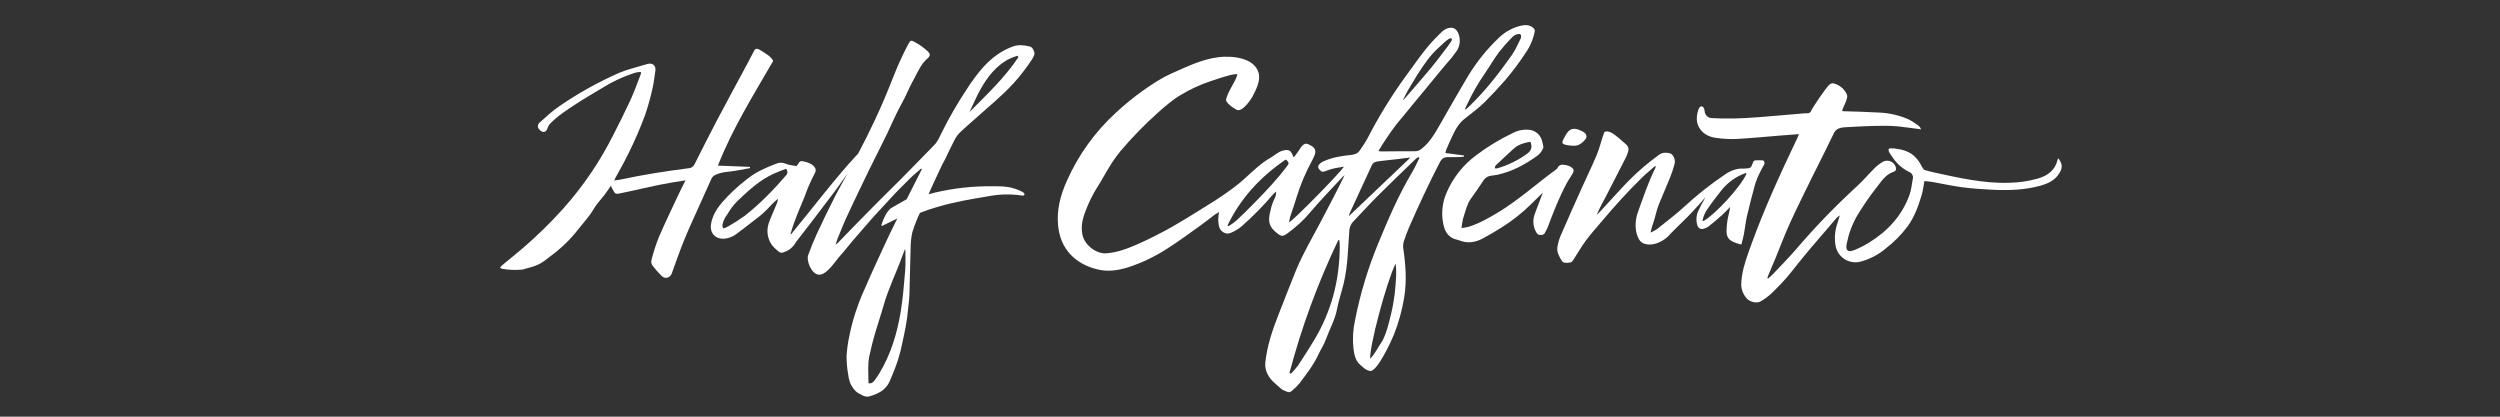 <svg height="400" viewBox="0 0 2400 400" width="2400" xmlns="http://www.w3.org/2000/svg"><rect x="0" y="0" width="2400" height="400" fill="#333333" stroke="none"/><g fill="#fff" fill-rule="evenodd" transform="translate(480 24)"><path d="m881.698 126.746c-.925.528-1.802 1.138-2.619 1.822-12.054 11.656-24.194 23.24-36.063 35.095-8.183 8.169-15.968 16.75-23.98 25.104-2.128 2.229-3.42 5.125-3.657 8.197-1.295 17.078-1.423 34.156-5.394 50.949-2.021 8.368-4.881 16.551-6.475 24.976-1.935 10.218-7.116 19.099-10.56 28.676-1.992 5.522-5.351 10.517-7.842 15.868-4.511 9.62-11.172 17.804-17.348 26.286-2.358 2.809-4.974 5.391-7.813 7.713-1.179 1.182-3.001 1.432-4.454.612-1.864-.925-4.099-1.423-5.565-2.747-4.782-4.383-10.232-8.183-13.193-14.317-1.735-3.437-2.437-7.302-2.021-11.129 1.765-15.897 6.774-30.868 12.581-45.626 5.565-14.146 11.001-28.335 16.736-42.396 6.774-16.622 16.082-31.992 24.35-47.861 7.6-14.573 15.356-29.061 22.543-44.018-.726.669-1.423 1.309-2.163 2.021-10.517 11.385-21.347 22.443-31.309 34.241-3.084 3.7-6.412 7.19-9.962 10.446-3.657 3.287-7.543 6.447-11.499 9.35-1.879 1.423-4.91 3.43-7.358 1.708-2.944-1.835-5.552-4.16-7.713-6.874-3.188-4.682-3.231-8.866-1.181-16.964.837-4.062 2.195-7.999 4.042-11.713 1.011-1.923 1.441-4.099 1.238-6.262-.898.728-1.754 1.507-2.562 2.334-9.413 11.092-19.62 21.485-30.541 31.096-3.202 2.627-6.781 4.757-10.617 6.319-4.725 2.021-10.076-1.565-11.115-6.646-.931-4.455-.873-9.061.171-13.491-1.355.723-2.671 1.516-3.942 2.377-4.483 3.344-8.795 6.902-13.349 10.133-10.93 7.77-21.675 15.825-33.003 22.97-11.427 7.36-23.74 13.242-36.646 17.505-9.82 3.131-19.924 4.639-30.199 2.049-21.219-5.351-35.038-19.341-37.4-41.485-1.622-15.285 2.149-29.587 8.325-43.306 11.051-24.984 27.186-47.391 47.377-65.792 12.386-11.474 25.855-21.722 40.218-30.598 4.117-2.54 8.395-4.808 12.808-6.788 14.644-6.447 29.004-13.648 45.1-15.655 12.438-1.565 34.583.128 38.653 15.185 2.049 7.585-2.69 16.338-5.991 22.77-.171.342-9.25 15.655-15.299 12.453-4.084-2.163-10.674-7.116-9.962-9.962 2.092-8.354 8.027-15.142 10.787-23.311.783-2.306-9.25.712-9.692.825-5.365 1.423-10.602 3.416-15.925 5.052-9.844 3.242-19.291 7.582-28.164 12.936-8.382 4.796-15.47 11.157-22.657 17.462-12.695 11.388-24.602 23.627-35.636 36.632-4.042 4.941-7.715 10.173-10.987 15.655-4.013 6.333-7.4 13.05-11.499 19.298-4.48 7.159-8.21 14.761-11.129 22.685-2.946 7.457-4.81 15.085-2.846 23.397 2.149 9.265 12.993 17.818 22.514 17.192 10.574-.712 20.308-4.44 29.801-8.539s25.133-11.997 34.284-17.291c13.52-7.827 26.769-16.195 40.019-24.478 6.12-3.828 12.011-8.012 17.818-12.296 3.955-2.922 7.755-6.047 11.385-9.364 7.799-7.116 15.384-14.516 24.592-19.796 4.127-2.348 7.116-5.536 11.755-6.845 3.743-1.067 6.305-.569 7.657 1.067 1.088 1.452 1.921 3.078 2.462 4.81.061.181.217.313.405.342.188.03.378-.047.491-.2 1.793-2.476 3.287-4.526 4.753-6.589.628-1.083 1.312-2.133 2.049-3.145 3.302-3.643 4.696-3.743 9.492-.968 3.714 2.163 4.796 4.881 3.33 8.852-.697 1.783-1.5 3.522-2.405 5.209-6.269 11.449-11.352 23.509-15.171 35.991-1.708 5.977-3.942 11.812-5.835 17.732-.497 1.914-.896 3.852-1.195 5.806 4.184-1.921 48.017-46.494 52.77-53.51-5.522.968-10.631 1.537-15.498 3.43-5.081 1.992-5.693 2.22-8.539-1.153-.942-1.066-1.047-2.632-.256-3.814 1.204-1.616 2.829-2.871 4.696-3.629 8.311-3.7 17.078-5.166 26.072-6.034 3.828-.384 6.788-1.423 8.88-4.682 2.504-3.506 4.832-7.135 6.973-10.873 10.983-21.432 23.646-41.961 37.87-61.395 8.937-12.097 16.907-24.194 27.453-35.052 1.992-2.04 4.009-4.056 6.048-6.048 3.472-3.444 10.104-6.262 14.061-1.893 3.529 3.885 5.693 13.99-.868 21.76-1.822 2.149-3.601 5.152-5.536 7.116-1.935 1.964-15.655 18.643-20.707 24.82-10.218 12.481-20.508 24.891-30.754 37.329-6.077 8.095-11.725 16.503-16.921 25.19 1.028.155 2.064.254 3.102.299 10.56 0 21.105-.27 31.665-.185 2.199.122 4.367-.555 6.105-1.907 7.955-5.92 12.808-14.231 17.576-22.514 9.364-16.181 18.501-32.491 28.136-48.558 8.033-13.111 17.74-25.119 28.876-35.721 6.323-6.219 14.336-10.441 23.041-12.139 1.566-.272 3.164-.301 4.739-.085 2.846.256 7.543 3.074 6.902 5.863-1.203 6.13-3.451 12.008-6.646 17.377-6.57 10.312-13.836 20.164-21.746 29.488-6.205 7.116-12.638 13.89-19.213 20.593-5.693 5.821-14.046 11.826-20.351 16.978-4.938 4.013-7.87 9.137-10.474 14.573-3.046 6.333-3.942 8.539-6.731 14.943-.282.931-.491 1.883-.626 2.846l17.718 2.334-.085 1.267c-4.81.372-9.636.495-14.459.37-4.54-.299-6.774 1.423-8.809 5.422-10.403 20.152-19.924 40.731-29.075 61.48-1.921 4.383-3.487 8.937-5.081 13.449-.854 2.572-1.049 5.317-.569 7.984 2.234 15.398 3.33 30.925.783 46.324-2.002 12.305-5.342 24.355-9.962 35.935-2.59 6.376-16.167 35.906-22.884 34.654-4.398-.825-7.116-3.956-9.649-6.219-4.383-3.857-5.465-9.535-6.219-15.327-.969-9.104-.445-18.304 1.551-27.239 4.985-25.442 12.509-50.319 22.457-74.26 9.535-23.041 19.369-45.996 32.206-67.5 2.661-4.469 4.753-9.279 7.116-13.947zm-123.814 207.353 1.423.598c2.464-2.463 4.756-5.093 6.86-7.87 5.133-7.713 10.104-15.536 14.915-23.468 17.078-28.022 25.076-58.577 25.076-91.295 0-1.85-.242-3.686-.37-5.522l-.982-.114c-19.616 40.99-35.33 83.736-46.935 127.671zm116.072-206.798c-2.22.199-3.714.313-5.194.498-2.519.313-5.024.712-7.543.996-6.034.697-12.083 1.267-18.088 2.078-2.519.327-4.91.996-6.191 3.8-7.03 15.384-14.231 30.697-21.262 46.039-.339.93-.62 1.881-.84 2.846zm52.258-46.366c.669 0 1.025 0 1.181-.1 1.082-.954 2.135-1.935 3.174-2.846 15.384-14.772 28.378-31.565 40.659-48.899 3.287-4.639 5.607-9.962 8.169-15.1.797-1.594 1.665-3.558-.142-5.394-2.909-.114-5.719 1.07-7.671 3.231-4.475 4.516-8.681 9.292-12.595 14.303-4.824 6.504-8.838 13.62-13.477 20.266-6.605 9.581-12.38 19.708-17.263 30.27-.655 1.309-1.309 2.69-2.049 4.269zm-90.74 239.516c4.696-5.266 6.86-10.047 10.346-15.242 3.487-5.194 5.778-12.694 7.386-18.928 1.608-6.233 3.188-12.41 4.269-18.686 1.139-6.288 1.918-12.636 2.334-19.013.356-6.205 1.096-12.467-.085-19.44-8.681 17.533-25.503 80.579-24.265 91.309zm-136.907-128.325c-.213.384.569 1.153 1.053.897 2.533-1.572 4.958-3.312 7.258-5.209 5.693-5.337 11.271-10.859 16.765-16.437 11.115-11.271 22.016-22.77 31.565-35.394 2.419-3.202 2.519-3.416-.157-6.39-.309-.336-.816-.396-1.195-.142-23.695 16.252-42.723 36.603-55.289 62.676zm215.28-178.292-.64-.982c-1.95-1.295-9.72 6.803-11.243 8.126-8.923 7.699-15.498 17.619-21.76 27.495-2.533 4.013-4.967 8.083-7.358 12.196-1.124 1.907-2.249 3.814-3.231 5.792-.484.954-.939 1.935-1.423 2.846-.573 1.055-1.073 2.149-1.494 3.273.92-.895 1.785-1.846 2.59-2.846l2.676-3.074c7.329-8.439 14.658-16.85 21.774-25.389 3.586-4.383 7.116-8.838 10.46-13.392 1.053-1.437 10.375-12.979 9.649-14.046z" fill-rule="nonzero"/><path d="m1247.035 104.758c-6.817.527-12.694.968-18.501 1.423-13.961 1.11-27.908 2.505-41.869 3.245-6.389.237-12.787-.11-19.113-1.039-6.12-.783-11.784-3.245-15.484-8.539-4.028-5.693-3.714-12.068-1.665-18.373.427-1.324 1.423-3.216 2.846-3.458 2.505.441 2.946 2.419 3.231 5.024.378 3.464 3.209 6.145 6.689 6.333h.071c6.86.342 13.719.527 20.579.384 7.827-.157 15.655-.583 23.454-1.181 14.701-1.11 29.374-2.491 44.118-3.714 1.309-.1 2.633-.1 3.942-.157 1.556.079 2.966-.913 3.416-2.405 1.195-2.974 14.858-23.155 17.604-25.147 1.282-1.126 3.069-1.479 4.682-.925 5.217 1.577 9.527 5.282 11.869 10.204 2.391 4.611-6.561 16.238-3.8 16.324 11.67.342 23.34.64 34.995 1.309 9.609.427 19.061 2.597 27.894 6.404 3.67 1.902 7.149 4.151 10.389 6.717.854.612 1.224 1.893 1.907 2.989-7.258-.954-13.961-1.964-20.678-2.69-4.269-.455-8.61-.683-12.922-.726-5.579 0-11.158.071-16.722.285-7.799.285-15.602.674-23.411 1.167-2.021.088-4.01.531-5.878 1.309-1.573.825-2.881 2.078-3.771 3.615-2.846 5.479-5.408 11.115-8.155 16.651-4.526 9.137-9.179 18.216-13.662 27.381-7.002 14.303-14.146 28.548-20.75 43.05-4.953 10.859-9.108 22.087-13.662 33.131-2.491 6.034-5.066 12.04-7.6 18.06-.363.716-.363 1.561 0 2.277 1.694-1.537 3.487-2.974 5.052-4.639 7.358-7.785 14.9-15.427 21.917-23.525 18.281-21.425 37.862-41.705 58.634-60.726 5.792-5.237 10.83-11.385 16.395-16.836 2.449-2.507 5.203-4.697 8.197-6.518 2.162-1.255 4.76-1.518 7.13-.722 2.37.795 4.283 2.573 5.251 4.878.925 2.448.712 4.54-1.622 5.28-7.657 2.419-11.67 8.88-16.082 14.53-7.007 8.885-13.434 18.211-19.241 27.922-4.681 8.192-7.989 17.095-9.791 26.357-1.423 6.874.783 8.895 7.372 6.333 5.031-2.02 9.866-4.497 14.445-7.4 17.761-11.029 31.309-25.787 38.425-45.683 1.722-4.725 2.135-9.962 3.074-14.943.805-2.731-.533-5.637-3.131-6.803-6.846-3.242-12.619-8.379-16.637-14.801-1.423-2.277-3.259-3.786-3.458-6.546-.01-.7.491-1.304 1.181-1.423 2.511-.165 5.033.036 7.486.598 4.781.527 9.377 2.143 13.435 4.725 2.491 1.86 4.697 4.076 6.546 6.575 2.064 2.604 4.355 8.539 6.034 8.923 2.946.754 5.863 1.622 8.838 2.263 23.226 5.109 48.159 10.773 71.94 9.962 9.445-.13 18.833-1.499 27.922-4.07 9.507-2.846 16.694-7.984 18.942-18.302.093-.295.248-.567.455-.797.071-.085.256-.1.384-.142 4.597 6.39 3.672 9.962-.199 15.555-3.871 5.593-10.104 8.539-16.722 10.46-15.285 4.269-30.925 4.739-46.622 3.985-9.72-.455-19.469-1.153-29.118-2.419-9.649-1.267-18.871-3.387-28.306-5.038-2.59-.455-5.251-.583-7.742-.854-.925 4.824-1.423 9.122-2.59 13.193-3.202 10.674-6.86 21.048-13.577 30.327-6.064 8.042-13.193 15.224-21.191 21.347-7.131 5.988-15.515 10.297-24.535 12.609-5.201 1.2-10.667.2-15.107-2.763-4.44-2.963-7.46-7.628-8.347-12.891-1.214-7.119-.602-14.43 1.779-21.248.697-2.249 1.423-4.497 2.377-7.6-1.009.6-1.962 1.291-2.846 2.064-8.454 9.81-16.874 19.635-25.261 29.473-4.269 4.981-8.283 10.09-12.424 15.142-4.654 5.693-9.009 11.613-14.046 16.893-6.689 7.016-13.136 14.388-21.845 19.156-3.529 1.921-10.56.299-13.605-3.729-2.776-3.361-4.411-7.518-4.668-11.869.003-3.197.284-6.387.84-9.535 1.637-10.318 5.351-20.038 8.895-29.801 12.41-34.326 27.638-67.415 43.306-100.332.797-1.509 1.409-3.117 2.419-5.522z"/><path d="m178.107 149.103c-8.866 1.423-16.864 2.633-24.763 4.269-10.047 2.021-20.009 4.383-30.014 6.575-2.989.655-5.977 1.224-8.966 1.836-2.989.612-3.942.213-5.479-2.647-.769-1.423-1.523-2.846-2.505-4.753-2.163 3.131-3.956 5.949-5.963 8.539-3.572 4.725-7.856 9.009-10.745 14.103-3.615 6.319-8.539 11.456-12.922 17.078-6.623 8.797-14.299 16.75-22.856 23.681-3.828 3.031-7.728 5.963-11.627 8.895-4.132 2.928-8.798 5.017-13.733 6.148-1.921.498-3.828 1.053-5.693 1.58-.598.157-1.281.569-1.765.413-6.368.574-12.785.311-19.084-.783-.682-.228-1.34-.524-1.964-.882.475-.792 1.033-1.532 1.665-2.206 7.03-5.863 14.231-11.556 21.148-17.533 13.328-11.538 25.924-23.896 37.713-37.002 18.923-21.147 34.985-44.688 47.775-70.019 5.792-11.3 11.513-22.657 16.822-34.156 3.743-8.126 6.731-16.622 9.962-24.962.181-.657.304-1.328.37-2.007-3.629-.527-6.746.925-9.806 1.935-9.258 3.202-18.127 7.431-26.442 12.609-8.767 5.28-17.661 10.375-26.214 15.982-8.923 5.863-18.031 11.57-25.403 19.469-.966 1.156-1.674 2.505-2.078 3.956-1.181 3.629-3.999 4.511-6.888 2.021-2.889-2.491-3.174-5.323-.37-7.813 6.063-5.38 12.026-11.001 18.714-15.512 18.183-12.506 37.511-23.261 57.723-32.12 6.988-2.989 14.53-4.682 21.831-6.945 1.75-.541 3.529-1.067 5.308-1.523 4.839-1.21 8.069 1.85 7.287 6.76-.897 5.579-1.423 11.257-2.704 16.722-1.95 8.796-4.387 17.476-7.301 26.001-4.557 12.248-9.744 24.251-15.541 35.963-3.942 8.055-8.311 15.897-12.666 23.738-.384.712-.669 1.423-1.281 2.718 2.306-.313 4.113-.427 5.878-.811 21.717-4.711 43.648-8.112 65.678-10.93 2.442-.118 4.606-1.613 5.579-3.857 6.988-13.79 13.847-27.652 21.048-41.271 9.635-18.287 19.54-36.418 29.317-54.635 2.334-4.369 4.625-8.781 7.03-13.406.708-1.339 2.34-1.89 3.714-1.252.488.214.963.457 1.423.726 3.102 1.935 6.276 3.828 9.179 6.048 1.357 1.226 2.562 2.612 3.586 4.127.161.246.161.565 0 .811-19.042 32.917-39.023 64.839-52.884 100.204l30.754 1.224.085 1.195-14.046 2.533c-6.276 1.139-12.808.911-18.743 3.771-1.868.686-3.398 2.068-4.269 3.857-3.131 7.116-6.404 14.231-9.592 21.347-5.422 12.125-11.086 24.194-16.139 36.418-4.469 10.859-8.34 21.988-12.296 33.046-1.423 4.184-6.262 5.878-9.549 2.718-3.402-3.298-6.525-6.873-9.336-10.688-.891-1.581-1.097-3.458-.569-5.194 1.86-7.253 4.17-14.382 6.917-21.347 5.778-13.463 12.182-26.656 18.387-39.934 2.192-4.711 4.568-9.322 7.301-14.829z"/><g fill-rule="nonzero"><path d="m1108.947 135.285c-4.269 3.8-8.752 7.429-12.808 11.385-13.022 12.808-25.275 26.214-37.002 40.147-5.565 6.589-11.385 12.993-16.551 19.924-4.554 6.12-8.311 12.808-12.495 19.213-.501.928-1.327 1.637-2.32 1.992-1.966.407-3.985.489-5.977.242-1.151-.385-2.115-1.187-2.704-2.249-1.252-1.842-2.284-3.824-3.074-5.906-.812-1.878-1.168-3.921-1.039-5.963.508-3.798 1.488-7.517 2.917-11.072 6.703-15.555 13.634-31.025 20.579-46.48 4.711-10.489 9.806-20.821 14.231-31.409 2.434-5.693 3.928-11.826 5.863-17.747.47-1.423 1.025-2.846 1.622-4.568 4.056-2.377 9.877 2.434 13.805 5.693 2.362 1.893 4.483 4.084 6.845 5.977 2.249 1.693 3.103 4.673 2.092 7.301-.517 1.852-1.203 3.653-2.049 5.38-6.134 12.054-12.282 24.094-18.501 36.077-3.245 6.191-6.731 12.253-9.492 18.956.954-.882 1.964-1.708 2.846-2.661 9.236-9.962 18.273-20.138 27.709-29.886 8.993-9.12 18.744-17.461 29.146-24.934 3.43-2.505 6.831-2.405 10.446-1.565 3.031.712 5.621 5.935 4.625 9.962-1.187 4.632-2.69 9.178-4.497 13.605-3.373 8.411-7.116 16.679-10.489 25.09-2.305 5.693-3.416 11.67-5.323 17.562-1.22 3.237-2.172 6.569-2.846 9.962 2.183-.991 4.291-2.142 6.305-3.444 8.838-7.116 17.989-13.918 26.286-21.618 12.346-11.397 25.56-21.817 39.521-31.167 4.924-3.302 11.044-5.607 16.694-5.223 6.404-.242 6.404-.242 8.041-2.163.555-1.423 1.139-2.732 1.807-4.341.349-.844 1.164-1.402 2.078-1.423 2.238-.113 4.48-.113 6.717 0 1.807.142 2.547 2.391 1.565 4.127-2.362 4.127-2.12 3.871-4.269 8.126-1.872 3.678-3.397 7.523-4.554 11.485-2.761 9.962-5.351 20.038-7.685 30.128-1.252 5.422-1.75 11.001-2.761 16.48-.626 3.316-1.537 6.575-2.32 9.706-.1.398-.455.797-.84.683-14.075-3.885-14.787-7.215-12.808-22.614.569-4.398 2.135-8.639 2.604-13.349-2.619 2.647-5.109 5.422-7.87 7.898-4.141 3.714-8.397 7.343-12.808 10.787-1.492 1.045-3.16 1.811-4.924 2.263-2.387.728-4.918-.588-5.693-2.96-1.697-5.089-1.228-10.651 1.295-15.384 1.423-3.003 2.846-5.778 4.597-8.667.541-.897 1.537-3.216 1.537-3.216s-4.953 6.134-8.283 9.464c-2.846 2.946-5.522 6.219-8.539 9.122-3.999 3.899-17.747 17.377-19.084 19.141-7.002 6.347-16.11 9.165-22.557 6.803-1.676-.553-3.158-1.575-4.269-2.946-5.251-7.472-5.038-18.714-1.864-27.495 5.138-14.231 9.962-28.662 16.694-42.268.152-.426.266-.864.342-1.309zm86.812 6.874c-9.187 3.251-17.265 9.039-23.297 16.694-4.625 5.892-9.222 11.812-13.42 18.003-2.195 3.158-3.747 6.717-4.568 10.474-.056.272.05.552.274.717s.522.185.765.052c11.058-6.134 35.863-33.159 41.044-45.142.07-.217.015-.456-.142-.621-.157-.166-.392-.233-.613-.176z"/><path d="m1001.115 160.916c-4.426 4.341-8.155 8.027-11.912 11.684-8.324 8.15-17.499 15.383-27.367 21.575-5.92 3.729-11.969 7.301-18.131 10.631-7.301 3.928-14.972 5.209-22.955 1.907-.593-.243-1.208-.428-1.836-.555-7.713-1.608-11.499-6.902-13.121-14.118-2.353-10.199-1.411-20.882 2.69-30.512 6.106-14.539 16.023-27.161 28.705-36.532 10.985-8.294 22.787-15.447 35.223-21.347 5.118-2.692 10.953-3.708 16.679-2.903 5.466.951 9.863 5.025 11.229 10.403.071.299.199.612.256.925.342 2.12 1.551 4.625.825 6.29-1.183 2.816-3.087 5.271-5.522 7.116-11.542 8.325-23.923 15.085-37.998 18.202-2.007.455-4.07.683-6.12.954-3.2.267-6.08 2.043-7.756 4.782-3.757 5.906-7.842 11.599-11.94 17.277-3.558 4.938-4.768 10.759-6.66 16.338-.596 1.812-1.071 3.661-1.423 5.536-.37 1.807-.555 3.657-.954 6.376 2.397-.274 4.774-.702 7.116-1.281 9.962-3.188 19.013-8.297 27.908-13.676 19.654-11.869 36.66-27.296 55.119-40.773.83-.481 1.536-1.149 2.064-1.95.973-2.298 3.433-3.591 5.878-3.088 3.601.356 7.016 1.309 9.279 4.269.569.754.142 2.747-.441 3.814-1.822 3.316-4.141 6.347-5.92 9.677-7.315 13.662-12.936 28.079-18.33 42.566-.669 1.779-1.822 3.373-2.647 5.109-.939 2.007-2.633 1.921-4.454 1.95-2.092 0-3.017-1.082-3.942-2.846-3.102-5.523-3.47-12.171-.996-18.003 2.434-6.248 4.725-12.524 7.457-19.796zm-11.641-48.174c-.14-.393-.543-.628-.954-.555-5.863 1.053-11.172 2.647-15.512 6.675-4.995 4.654-10.104 9.165-14.986 13.933-1.224 1.195-3.245 2.22-2.846 4.81.593.129 1.203.163 1.807.1 10.599-3.003 20.573-7.886 29.445-14.417 3.7-2.832 4.597-6.034 3.046-10.546z"/><path d="m509.089 20.778c-5.493-1.324-10.901-2.249-16.637-.185-11.385 4.099-20.65 11.143-28.676 20.009-5.553 6.322-10.602 13.069-15.1 20.18-9.071 13.526-17.248 27.631-24.478 42.225-2.092 4.269-4.028 8.88-7.244 12.154-14.53 14.701-28.648 29.687-43.506 44.118-5.508 5.308-14.744 14.801-20.152 20.223-9.734 9.692-19.241 19.739-28.819 29.559-.726.658-1.491 1.271-2.291 1.836.944-3.511 2.187-6.934 3.714-10.232 1.935-4.995 3.985-9.962 6.205-14.829 4.355-9.549 8.937-18.985 13.449-28.463 2.946-6.191 5.892-12.396 8.923-18.501 4.639-9.421 9.364-18.8 14.046-28.207 1.295-2.59 2.59-5.194 3.828-7.827 2.761-5.906 5.38-11.898 8.24-17.747 2.547-5.194 5.436-10.218 8.041-15.384 2.604-5.166 4.597-10.275 7.329-15.157 3.472-6.205 6.176-12.808 10.588-18.501 3.416-4.412 8.809-6.063 4.355-10.489-3.731-3.588-7.946-6.635-12.524-9.051-3.771-1.992-4.127-2.163-6.305 1.679-.384.669-.726 1.352-1.082 2.035-4.747 9.149-9.022 18.535-12.808 28.121-5.493 14.061-11.286 28.008-17.704 41.67-6.817 14.502-9.35 19.412-16.565 33.302-20.878 22.173-45.085 54.08-64.625 77.747-.612-.484-.242-.968-.171-1.21 3.458-12.196 8.71-23.724 13.435-35.436 1.21-2.96 2.149-6.034 3.43-8.966 2.021-4.568 4.042-9.165 6.433-13.548.882-1.492.882-3.346 0-4.839-2.177-3.387-5.607-4.739-9.194-5.693-4.682-1.338-5.166-1.053-7.713 3.031-.278.368-.593.706-.939 1.01-3.458-.697-7.116-.811-10.232-2.22-2.946-1.324-6.318-1.324-9.265 0-9.763 3.643-19.269 7.87-27.509 14.431-9.012 6.861-17.304 14.619-24.749 23.155-4.924 5.935-8.937 12.424-10.204 20.266-1.423 8.681 4.156 14.701 12.808 14.103 4.132-.382 8.075-1.91 11.385-4.412 5.693-4.056 11.129-8.539 16.75-12.808 5.854-4.181 11.246-8.976 16.082-14.303 2.149-2.462 4.725-4.568 7.116-6.831.046 1.56-.286 3.108-.968 4.511-2.135 5.076-4.279 10.152-6.433 15.228-2.419 5.693-3.472 11.214-1.665 17.732 1.608 5.693 4.981 9.307 9.122 12.666 2.277 1.864 3.202 2.177 5.693 1.181 3.971-1.295 5.095-2.775 5.863-2.96 4.711-3.814 4.896-5.821 7.785-9.421 8.539-10.731 16.807-21.76 25.133-32.732 4.084-5.351 8.183-10.674 12.154-16.096 3.43-4.725 6.774-9.507 10.119-14.231-4.028 7.329-8.197 14.573-11.997 22.016-6.048 11.826-11.798 23.809-17.391 35.849-3.088 6.646-5.821 13.477-8.311 20.365-2.021 5.607 3.501 19.013 10.787 18.814 7.685-.242 15.655-13.705 20.308-18.686 4.127-4.454 7.756-9.364 11.698-13.99 4.967-5.806 10.076-11.499 15.028-17.306 6.461-7.557 14.089-15.37 20.75-22.77 7.813-8.624 11.101-11.385 19.213-19.696 3.487-3.558 7.116-6.12 10.745-9.507l.626.669c-.811 1.637-13.733 27.196-14.573 28.819l-14.402 8.183c-6.319 3.871-9.82 16.651-9.82 16.651-.084.195-.053.422.082.586.135.165.35.241.558.196l14.573-7.116c-5.266 10.531-9.122 18.686-14.061 29.374-6.347 13.748-12.723 27.495-18.672 41.414-5.81 13.178-10.204 26.937-13.107 41.044-1.462 6.558-2.413 13.219-2.846 19.924-.062 6.326.505 12.643 1.694 18.857.351 3.136 1.211 6.193 2.547 9.051 3.273 5.394 4.583 7.116 11.143 10.204 1.799.89 3.806 1.274 5.806 1.11 8.539-2.419 16.537-5.977 20.294-14.915 2.718-6.447 5.422-12.936 7.628-19.568 1.791-5.676 3.278-11.443 4.454-17.277 2.263-10.432 4.554-20.863 5.394-31.551.356-4.568 1.181-9.108 1.338-13.676.484-15.128.669-30.27 1.167-45.398.012-5.04.536-10.066 1.565-15 1.281-5.266 7.002-18.843 7.5-19.042 6.76-2.604 9.962-3.615 16.85-5.693 15.982-4.725 32.604-7.557 49.042-10.275 10.261-1.928 20.766-2.188 31.11-.769.726.114 2.747.84 3.302-.84-.327-2.348-3.245-3.003-4.768-3.8-1.935-.918-3.95-1.657-6.02-2.206-6.831-2.12-13.918-1.864-20.92-1.921-18.201-.138-36.354 1.883-54.08 6.02-1.978.441-6.29 1.765-6.29 1.765.085-.783 8.681-19.611 12.951-28.392.996-2.064 2.234-4.013 3.245-6.063 2.846-5.892 5.55-11.883 8.61-17.661 1.392-2.719 3.197-5.206 5.351-7.372 4.711-4.583 9.791-8.781 14.673-13.207 12.438-11.271 25.617-21.76 37.002-34.269 6.403-7.136 12.255-14.748 17.505-22.77.927-1.406 1.655-2.934 2.163-4.54.669-2.249-1.679-6.959-3.914-7.528zm-234.336 123.416c-12.111 14.046-24.976 27.353-39.606 38.809-5.061 3.697-10.33 7.099-15.783 10.19-1.423.911-4.739 2.306-4.981 1.893l-.512-.811c-.335-.81-.439-1.697-.299-2.562 1.267-5.835 3.088-7.429 5.095-10.645 2.429-4.218 5.385-8.111 8.795-11.584 7.827-7.528 15.655-14.957 24.82-20.92 3.44-2.237 7.035-4.225 10.759-5.949 3.7-1.736 7.614-3.031 11.67-4.597 1.38 2.106 1.893 4.028.043 6.176zm114.25 91.082c-1.11 13.264-2.149 26.584-4.269 39.706-3.487 21.105-9.592 41.442-20.849 59.915-1.423 2.22-2.846 4.355-4.426 6.433-1.324 1.765-2.96 3.145-5.693 2.519 0-8.539-.982-17.291.769-25.83 1.523-7.472 3.458-14.858 5.55-22.187 2.519-8.781 5.593-17.419 8.055-26.214 4.639-16.537 12.367-31.893 18.131-47.989.726-2.035 1.594-4.028 2.391-6.048l.498.1c-.071 6.475.384 13.05-.157 19.54zm61.708-151.708c3.971-8.226 7.03-15.655 10.987-22.571 6.418-11.214 14.231-21.347 25.816-27.823 2.971-1.424 6.033-2.65 9.165-3.672l1.053 1.309c-12.936 19.526-29.929 35.465-47.021 52.756z"/></g><path d="m1025.436 102.31c.368-.406.773-.778 1.21-1.11 3.871-3.031 8.653-.954 12.566.939.929.485 1.778 1.109 2.519 1.85 1.569 1.474 1.731 3.911.37 5.579-1.711 2.225-3.868 4.067-6.333 5.408-3.487 1.708-8.382.712-12.068.242-1.304-.171-2.533-.709-3.544-1.551-.512-.569-.142-2.419.413-3.373 1.537-2.604 2.761-5.721 4.867-7.984z"/></g></svg>